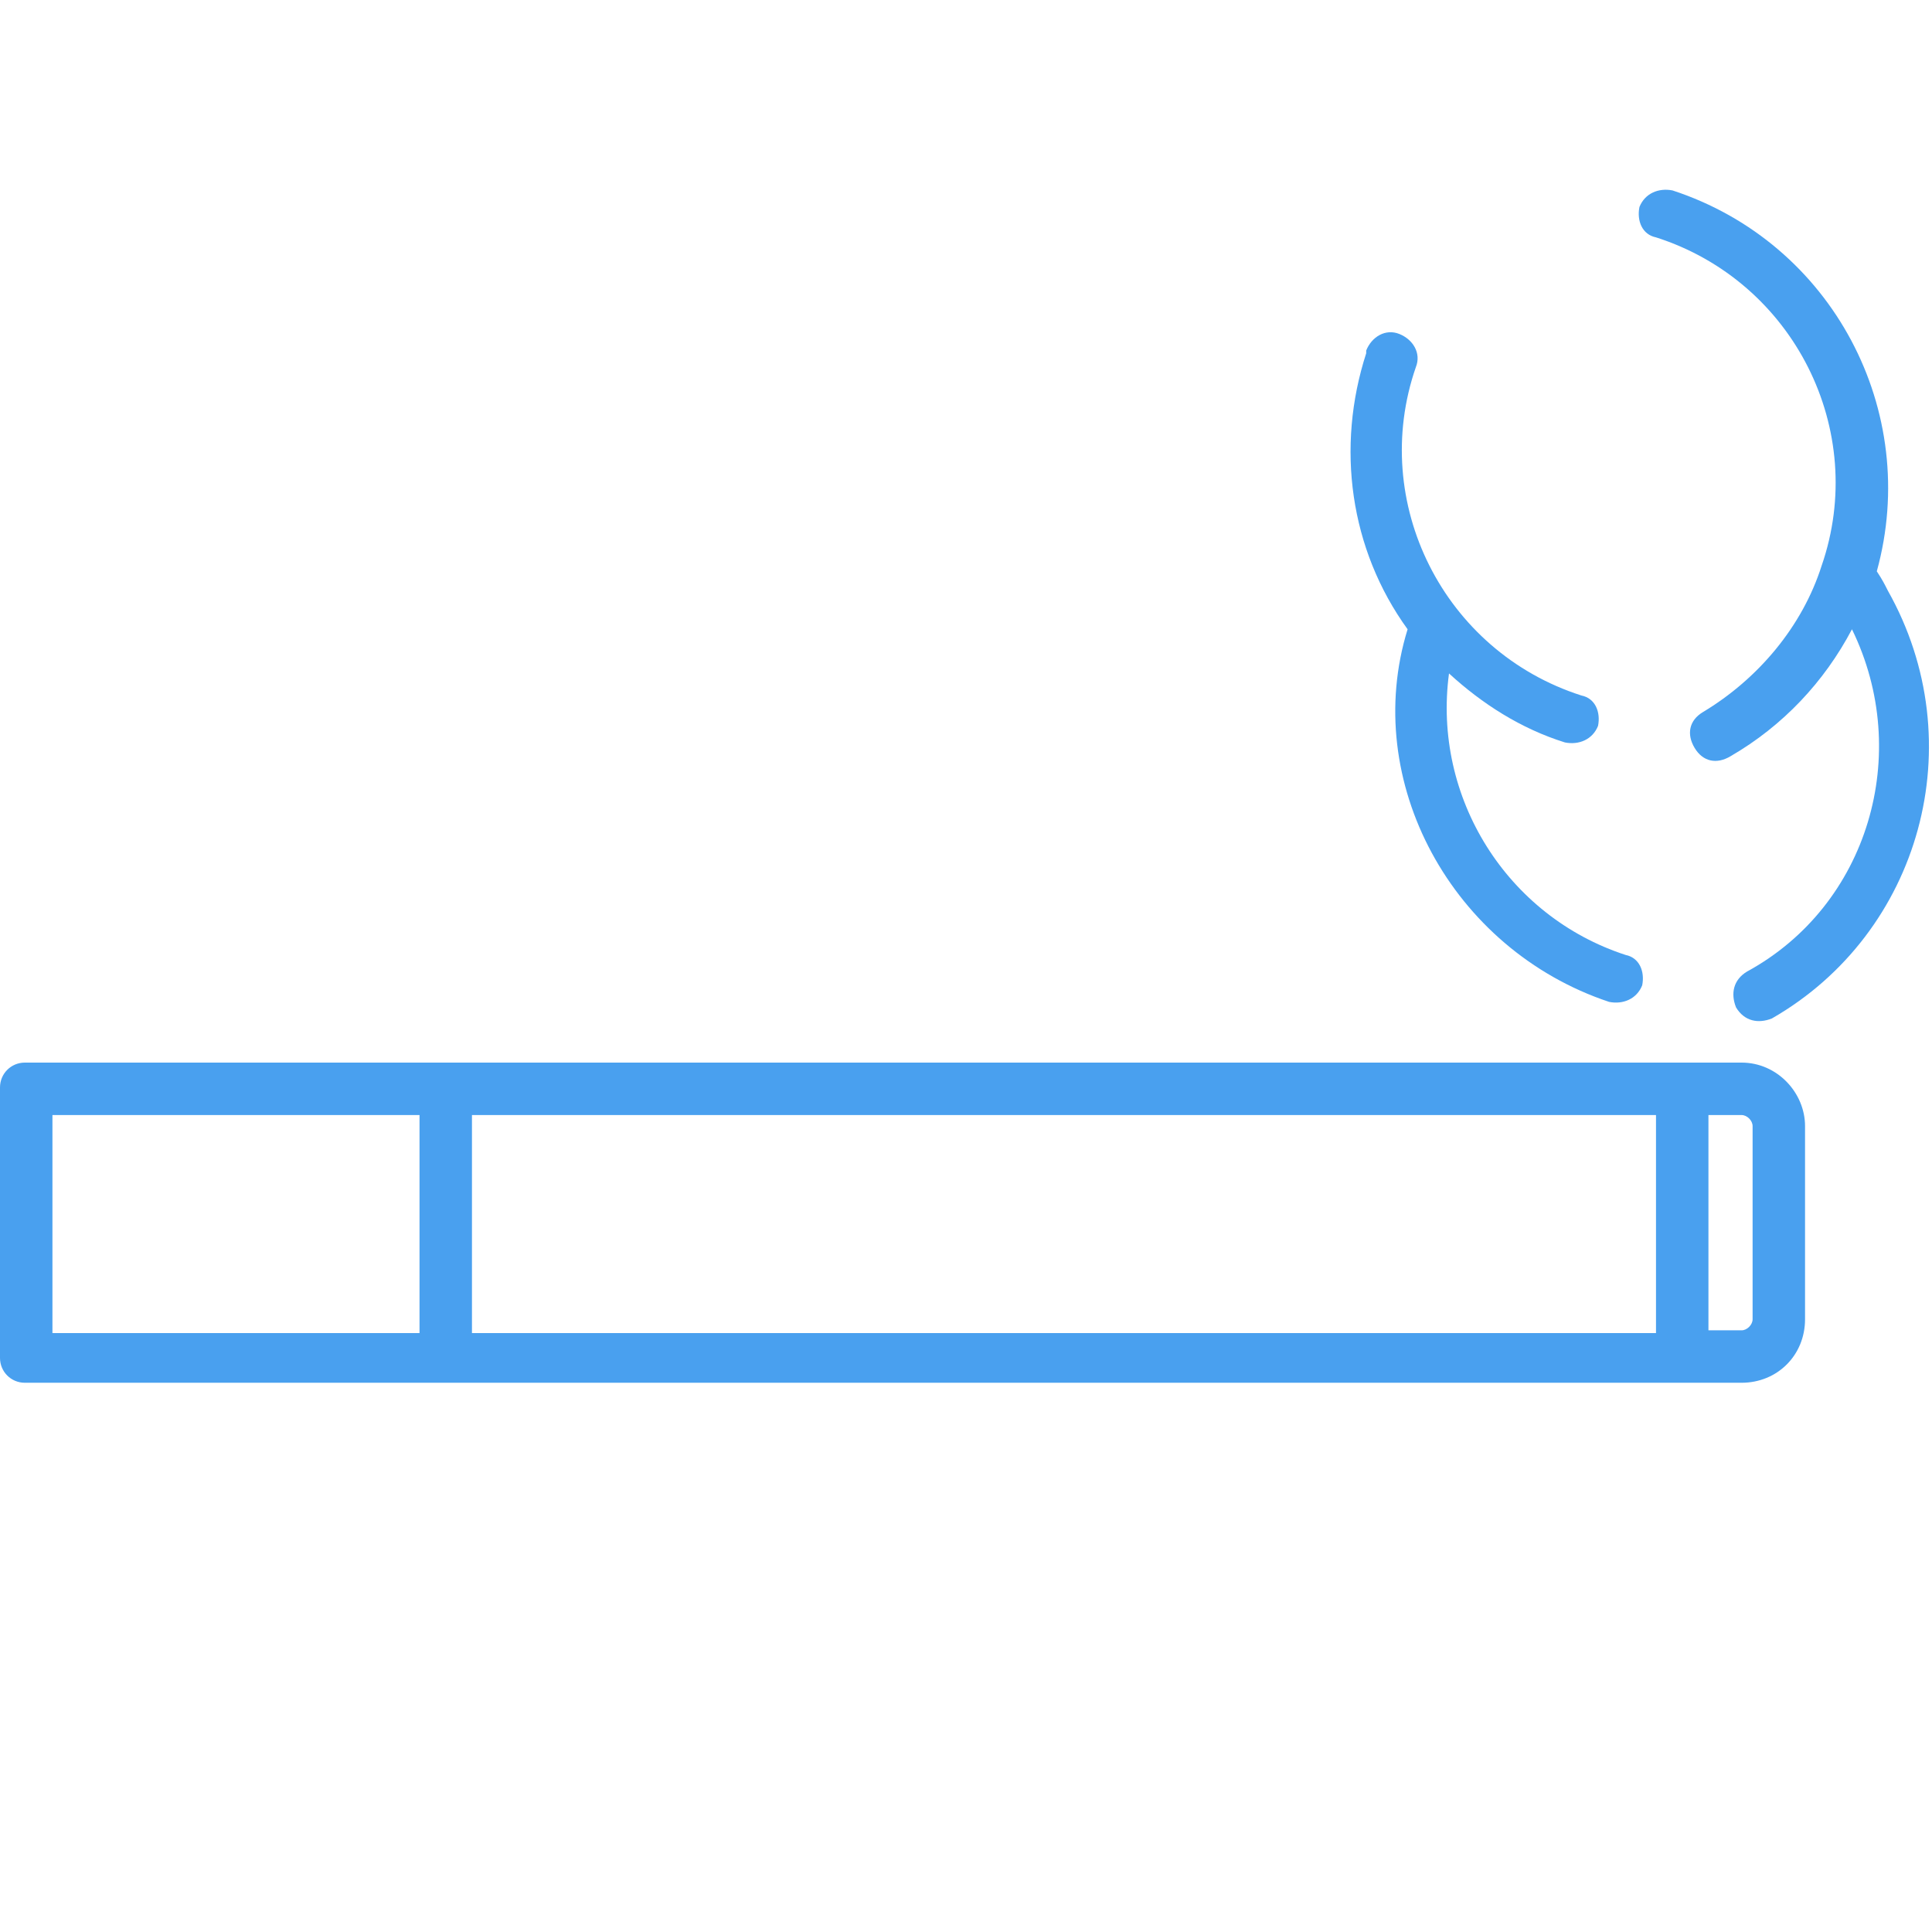 <?xml version="1.0" encoding="utf-8"?>
<!-- Generator: Adobe Illustrator 23.0.1, SVG Export Plug-In . SVG Version: 6.00 Build 0)  -->
<svg version="1.1" id="レイヤー_1" xmlns="http://www.w3.org/2000/svg" xmlns:xlink="http://www.w3.org/1999/xlink" x="0px"
	 y="0px" viewBox="0 0 70 70" style="enable-background:new 0 0 70 70;" xml:space="preserve">
<style type="text/css">
	.st0{fill:#49A0EF;}
</style>
<g>
	<path class="st0" d="M58.3,36.3c0.5,0.1,1-0.1,1.2-0.6c0.1-0.5-0.1-1-0.6-1.1c-4.3-1.4-7-5.7-6.4-10.2c1.2,1.1,2.6,2,4.2,2.5
		c0.5,0.1,1-0.1,1.2-0.6c0.1-0.5-0.1-1-0.6-1.1c-5-1.6-7.7-7-6-11.9c0,0,0,0,0,0c0.2-0.5-0.1-1-0.6-1.2c-0.5-0.2-1,0.1-1.2,0.6
		c0,0,0,0,0,0.1c-1.1,3.4-0.6,7.1,1.5,10C49.3,28.3,52.6,34.4,58.3,36.3z"/>
	<path class="st0" d="M68,20.7c1.6-5.8-1.6-11.9-7.4-13.8c-0.5-0.1-1,0.1-1.2,0.6c-0.1,0.5,0.1,1,0.6,1.1c5,1.6,7.7,7,6,11.9
		c-0.7,2.2-2.3,4.1-4.3,5.3c-0.5,0.3-0.6,0.8-0.3,1.3c0.3,0.5,0.8,0.6,1.3,0.3c1.9-1.1,3.4-2.7,4.4-4.6c2.2,4.5,0.6,10-3.8,12.4
		c-0.5,0.3-0.6,0.8-0.4,1.3c0.3,0.5,0.8,0.6,1.3,0.4c5.4-3.1,7.3-10,4.2-15.5C68.3,21.2,68.2,21,68,20.7z"/>
	<path class="st0" d="M63.1,38.5H0.9c-0.5,0-0.9,0.4-0.9,0.9v9.8c0,0.5,0.4,0.9,0.9,0.9h60H61h2.1c1.3,0,2.3-1,2.3-2.3v-7
		C65.4,39.6,64.4,38.5,63.1,38.5z M60,48.3H17.1v-7.9H60V48.3z M1.9,40.4h13.3v7.9H1.9V40.4z M63.5,47.8c0,0.2-0.2,0.4-0.4,0.4l0,0
		h-1.2v-7.8h1.2c0.2,0,0.4,0.2,0.4,0.4c0,0,0,0,0,0L63.5,47.8L63.5,47.8z"/>
</g>
</svg>
